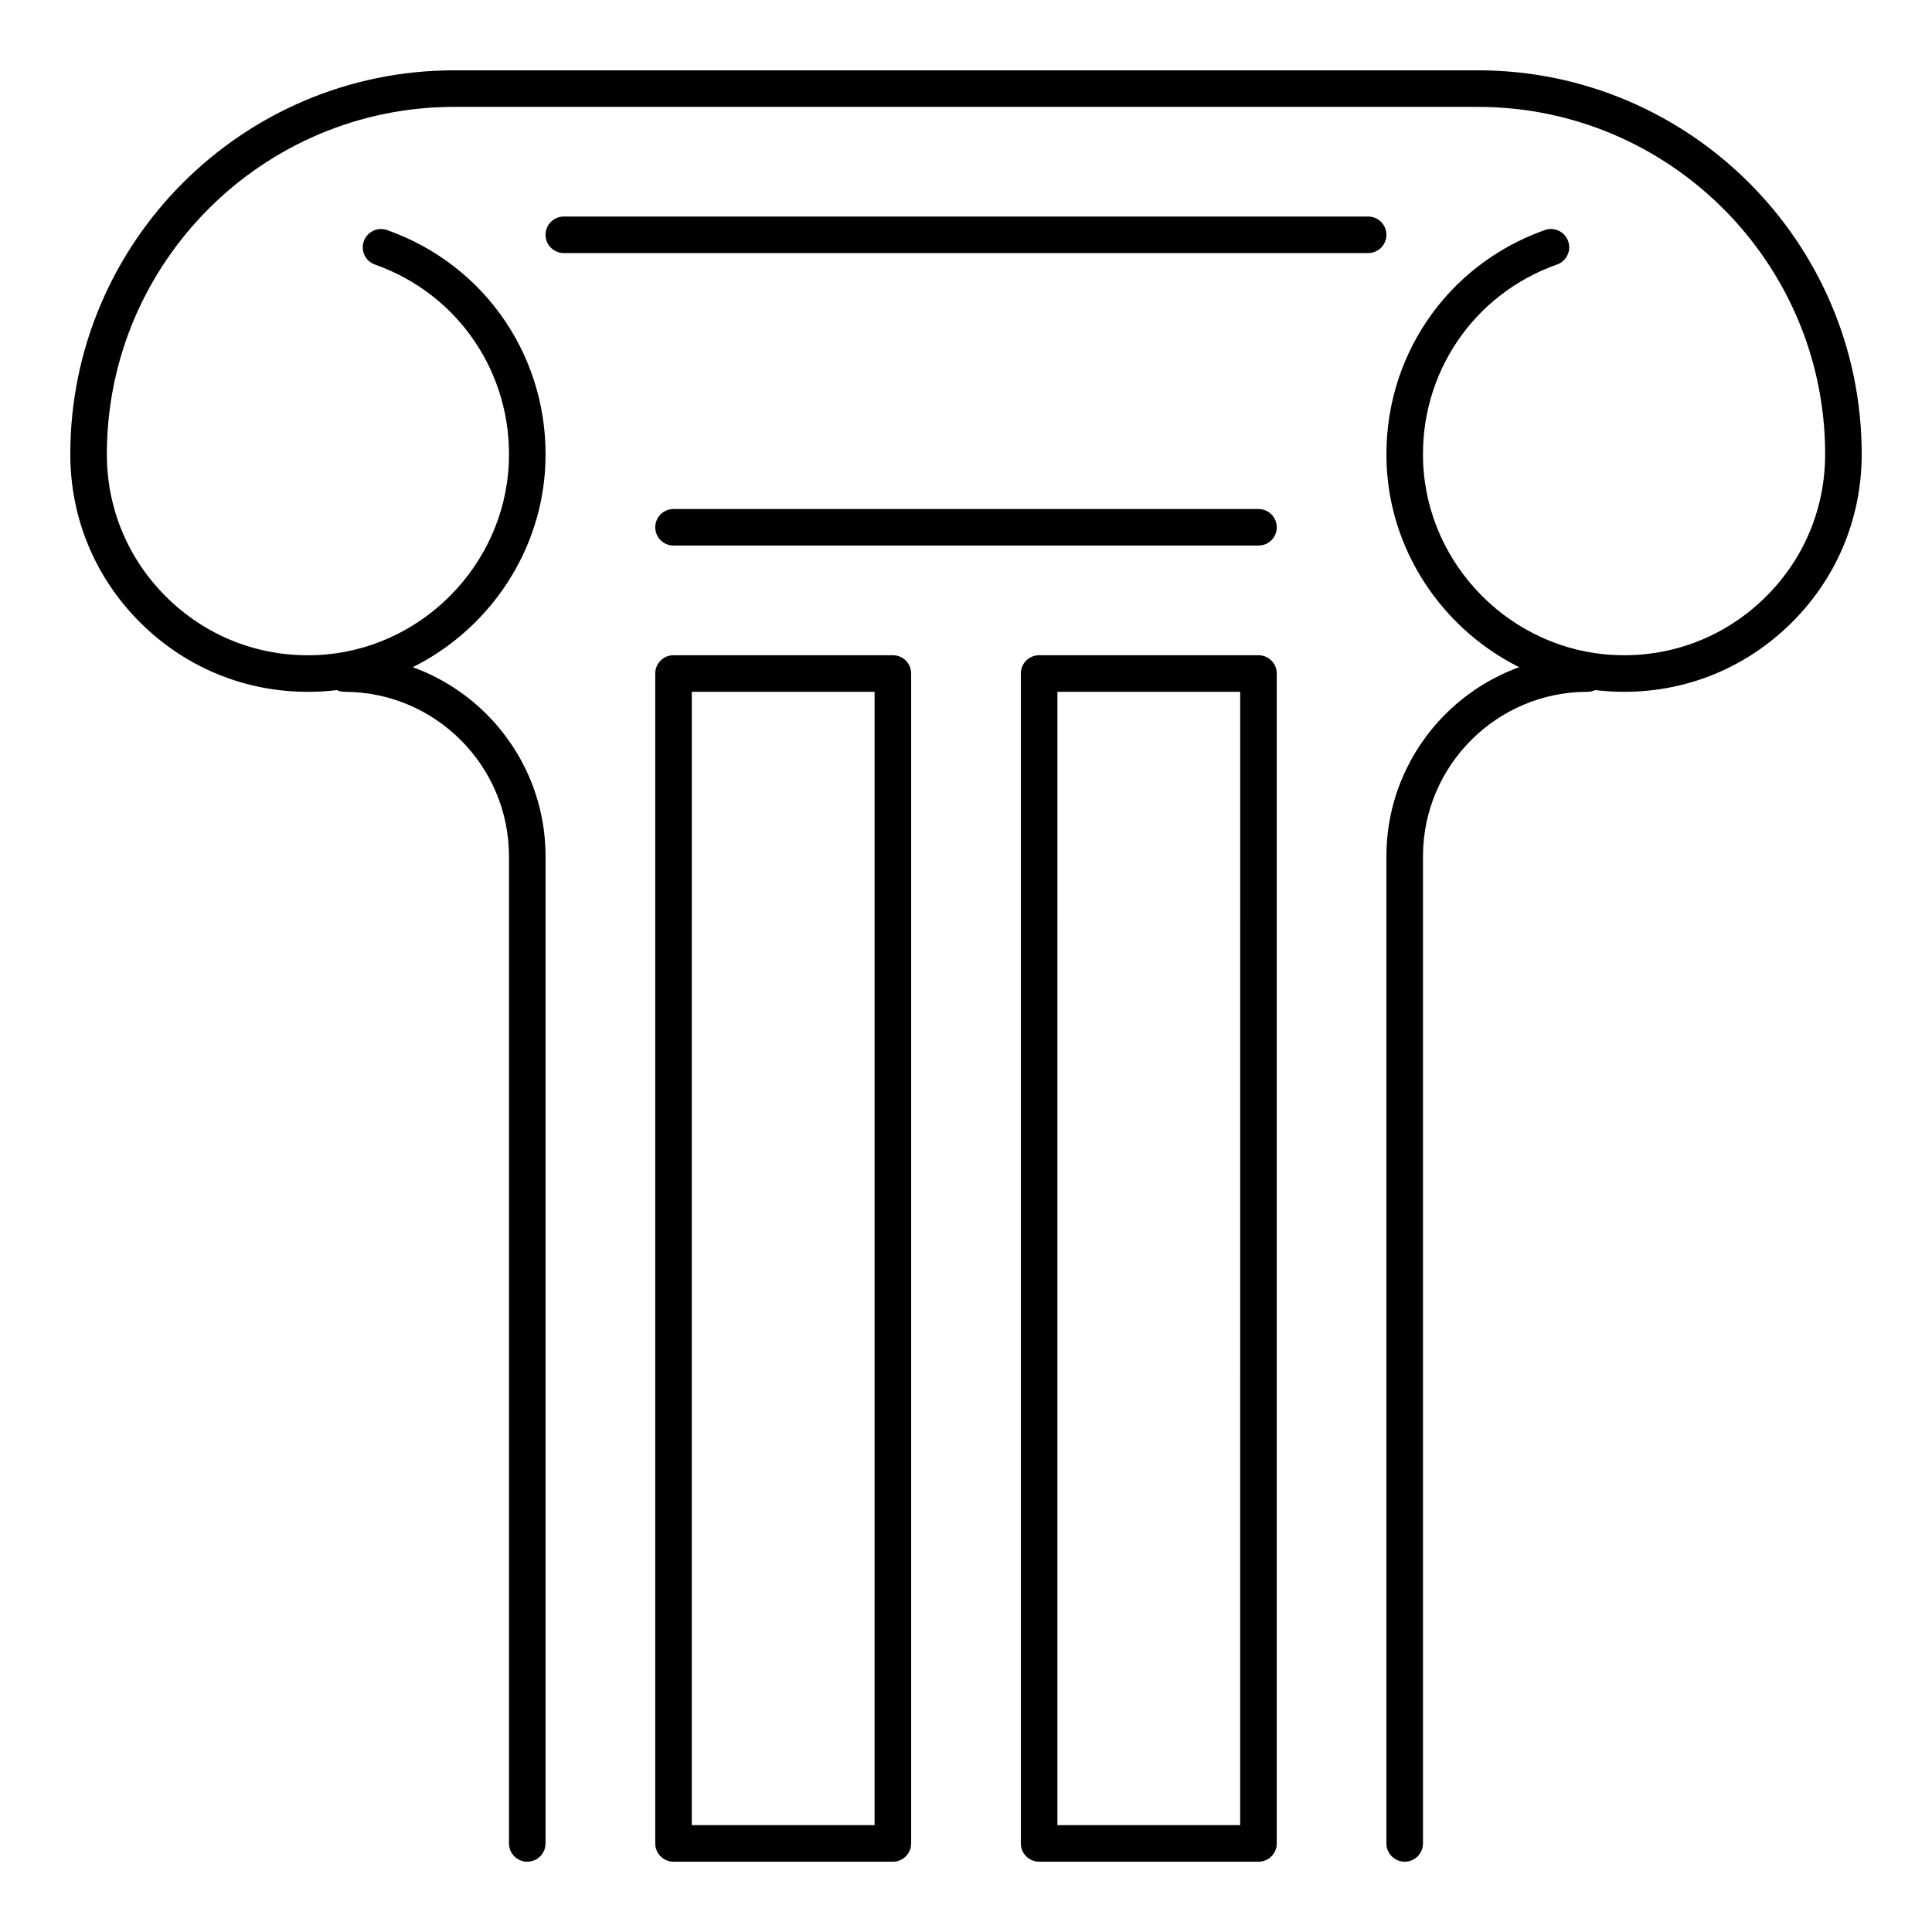 <?xml version="1.0" encoding="UTF-8"?>
<!-- Uploaded to: ICON Repo, www.svgrepo.com, Generator: ICON Repo Mixer Tools -->
<svg fill="#000000" width="800px" height="800px" version="1.1" viewBox="144 144 512 512" xmlns="http://www.w3.org/2000/svg">
 <g>
  <path d="m225.57 327.34c-16.281 0-31.605-6.121-43.441-17.418-12.574-12.004-19.5-28.184-19.5-45.559 0-56.098 45.637-101.73 101.73-101.73h271.28c56.094 0 101.73 45.637 101.73 101.73 0 17.379-6.926 33.559-19.5 45.559-12.566 11.996-29.059 18.16-46.48 17.344-32.234-1.5-58.551-27.93-59.914-60.176-1.184-27.875 15.668-52.844 41.926-62.125 2.523-0.891 5.289 0.43 6.18 2.953 0.891 2.523-0.43 5.289-2.953 6.18-22.219 7.852-36.473 28.984-35.477 52.578 1.156 27.277 23.418 49.637 50.684 50.906 14.738 0.691 28.707-4.527 39.34-14.676 10.645-10.145 16.508-23.836 16.508-38.539 0-50.754-41.289-92.043-92.043-92.043h-271.28c-50.754 0-92.043 41.289-92.043 92.043 0 14.703 5.859 28.395 16.5 38.551 10.633 10.152 24.609 15.367 39.34 14.676 27.266-1.27 49.531-23.629 50.684-50.906 1-23.598-13.258-44.727-35.477-52.578-2.523-0.891-3.844-3.66-2.953-6.184 0.891-2.523 3.66-3.844 6.184-2.953 26.258 9.281 43.105 34.246 41.926 62.125-1.367 32.242-27.684 58.676-59.914 60.176-1.016 0.047-2.031 0.07-3.039 0.07z"/>
  <path d="m477.51 288.58h-155.02c-2.676 0-4.844-2.168-4.844-4.844s2.168-4.844 4.844-4.844h155.02c2.676 0 4.844 2.168 4.844 4.844s-2.168 4.844-4.844 4.844z"/>
  <path d="m506.57 211.07h-213.15c-2.676 0-4.844-2.168-4.844-4.844 0-2.676 2.168-4.844 4.844-4.844h213.15c2.676 0 4.844 2.168 4.844 4.844 0.004 2.676-2.164 4.844-4.84 4.844z"/>
  <path d="m283.73 637.37c-2.676 0-4.844-2.168-4.844-4.844v-261.59c0-24.039-19.559-43.598-43.598-43.598-2.676 0-4.844-2.168-4.844-4.844 0-2.676 2.168-4.844 4.844-4.844 29.383 0 53.289 23.906 53.289 53.289v261.59c-0.004 2.672-2.172 4.84-4.848 4.84z"/>
  <path d="m516.26 637.37c-2.676 0-4.844-2.168-4.844-4.844v-261.59c0-29.383 23.906-53.289 53.289-53.289 2.676 0 4.844 2.168 4.844 4.844s-2.168 4.844-4.844 4.844c-24.039 0-43.598 19.559-43.598 43.598v261.59c-0.004 2.68-2.172 4.848-4.848 4.848z"/>
  <path d="m477.51 637.37h-58.133c-2.676 0-4.844-2.168-4.844-4.844v-310.04c0-2.676 2.168-4.844 4.844-4.844h58.133c2.676 0 4.844 2.168 4.844 4.844v310.04c0 2.68-2.168 4.848-4.844 4.848zm-53.289-9.688h48.441l0.004-300.35h-48.441z"/>
  <path d="m380.62 637.37h-58.133c-2.676 0-4.844-2.168-4.844-4.844v-310.04c0-2.676 2.168-4.844 4.844-4.844h58.133c2.676 0 4.844 2.168 4.844 4.844v310.04c0 2.68-2.168 4.848-4.844 4.848zm-53.289-9.688h48.441l0.004-300.35h-48.441z"/>
 </g>
</svg>